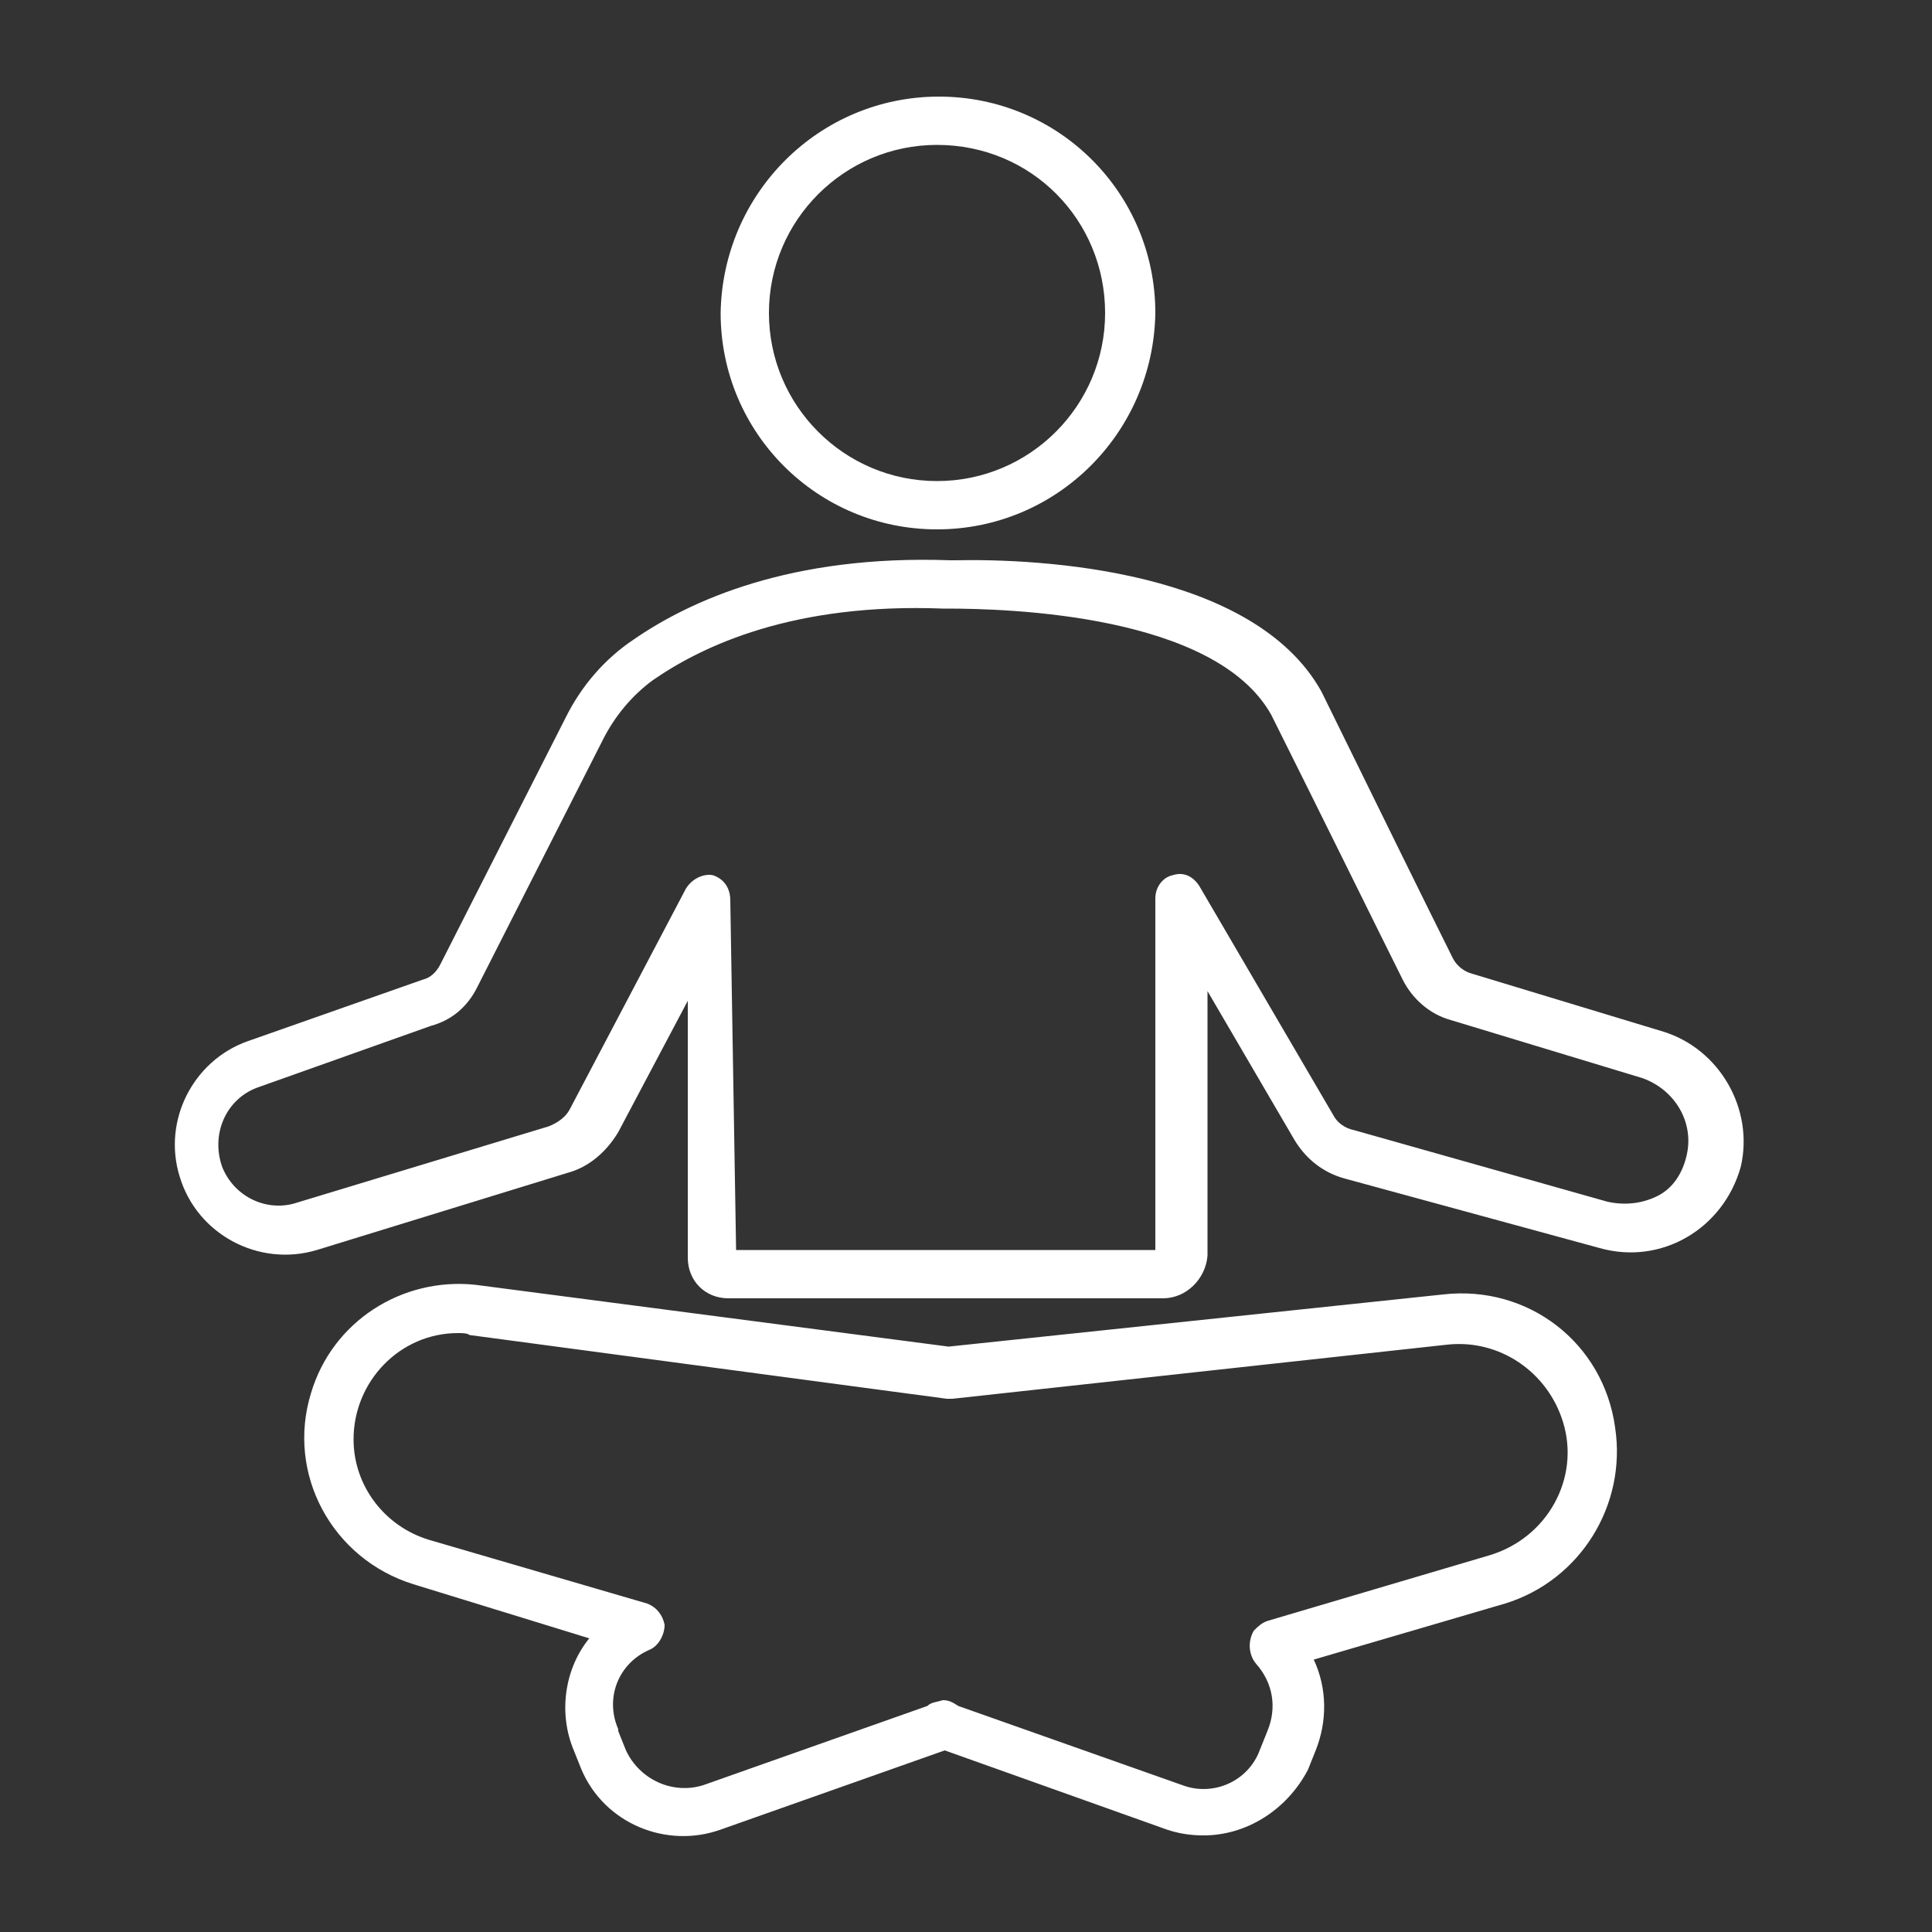 <?xml version="1.0" encoding="UTF-8"?>
<svg xmlns="http://www.w3.org/2000/svg" xmlns:xlink="http://www.w3.org/1999/xlink" version="1.1" id="Ebene_1" x="0px" y="0px" viewBox="0 0 100 100" style="enable-background:new 0 0 100 100;" xml:space="preserve">
<rect x="0" y="0" width="100" height="100" fill="#333333" stroke="none"/>
<style type="text/css">
	.st0{fill:#009036;fill-opacity:0;}
	.st1{fill:#FFFFFF;}
</style>
<rect class="st0" width="100" height="100"></rect>
<path class="st1" d="M62.3,95c-0.7,0-1.3-0.1-1.9-0.3l-11.5-4.1l-11.6,4.1c-2.8,1-6-0.3-7.2-3.1l-0.4-1c-0.8-1.9-0.5-4.2,0.8-5.8  L21.4,82c-4.2-1.3-6.6-5.7-5.3-9.9c1.1-3.7,4.7-6,8.5-5.6l24.5,3.2L74.7,67c4.4-0.5,8.3,2.5,8.9,6.9c0.6,4-1.8,7.9-5.7,9.1l-9.9,2.9  c0.7,1.5,0.7,3.2,0.1,4.7l-0.4,1C66.6,93.7,64.5,95,62.3,95z M23.7,69c-3,0-5.4,2.5-5.4,5.5c0,2.4,1.6,4.5,3.9,5.2L33.5,83  c0.5,0.2,0.8,0.6,0.9,1.1c0,0.5-0.3,1.1-0.8,1.3c-1.6,0.7-2.3,2.5-1.6,4.1c0,0,0,0,0,0.1l0.4,1c0.7,1.5,2.4,2.3,4,1.8l11.6-4.1  c0.2-0.2,0.5-0.2,0.8-0.3c0.3,0,0.5,0.1,0.8,0.3l11.6,4.1c1.6,0.6,3.4-0.2,4-1.8l0.4-1c0.5-1.2,0.3-2.5-0.6-3.5  c-0.4-0.5-0.4-1.2-0.1-1.7c0.2-0.2,0.4-0.4,0.7-0.5l11.5-3.4c3-0.9,4.7-4,3.8-6.9c-0.8-2.6-3.3-4.3-6-4l-25.6,2.8h-0.3l-24.7-3.3  C24.2,69,23.9,69,23.7,69z M60.2,67.2H37.7c-1.2,0-2.1-0.9-2.1-2.1c0,0,0,0,0,0V51.8L32,58.6c-0.6,1-1.5,1.8-2.6,2.1l-13,4  c-3,0.9-6.2-0.8-7.1-3.8c-0.9-2.9,0.7-6,3.5-7l9.1-3.2c0.4-0.1,0.7-0.4,0.9-0.8l0,0l6.5-12.8c0.8-1.6,2-3,3.5-4  c2.9-2,8.1-4.4,16.4-4.1h0.2c4.5-0.1,15.5,0.5,19,6.8c2.6,5.3,5.6,11.4,6.8,13.8c0.2,0.4,0.6,0.7,1,0.8l9.9,3c2.9,0.9,4.7,4,4,7  c-0.9,3.2-4.1,5.1-7.3,4.2c0,0,0,0,0,0L69.6,61c-1.1-0.3-2-1-2.6-2l-4.5-7.7V65C62.4,66.2,61.4,67.2,60.2,67.2z M38.1,64.7h21.7  V46.5c0-0.6,0.4-1.1,0.9-1.2c0.6-0.2,1.1,0.1,1.4,0.6L69,57.7c0.2,0.4,0.6,0.7,1.1,0.8l13.1,3.7c0.9,0.2,1.8,0.1,2.6-0.3  c0.8-0.4,1.3-1.2,1.5-2.1c0.4-1.7-0.6-3.4-2.3-4l-9.9-3c-1.1-0.3-2-1.1-2.5-2.1c-1.2-2.4-4.2-8.5-6.8-13.7  c-2.9-5.2-13.6-5.5-16.8-5.5h-0.2c-7.7-0.3-12.4,1.9-15,3.7c-1.1,0.8-2,1.9-2.6,3.1l-6.5,12.8c-0.5,1-1.3,1.7-2.4,2l-9,3.2  c-1.6,0.6-2.4,2.4-1.8,4.1c0.6,1.5,2.2,2.3,3.7,1.9l13.2-4c0.5-0.2,0.9-0.5,1.1-0.9l6-11.4c0.3-0.5,0.9-0.8,1.4-0.7  c0.6,0.2,0.9,0.7,0.9,1.3L38.1,64.7L38.1,64.7z M48.5,27.4c-6.2,0-11.2-5-11.2-11.2C37.4,10,42.4,5,48.6,5c6.2,0,11.2,5,11.2,11.2  C59.7,22.4,54.7,27.4,48.5,27.4L48.5,27.4z M48.5,7.5c-4.8,0-8.7,3.9-8.7,8.7s3.9,8.7,8.7,8.7c4.8,0,8.7-3.9,8.7-8.7  C57.2,11.4,53.4,7.5,48.5,7.5C48.6,7.5,48.6,7.5,48.5,7.5L48.5,7.5z"></path>
</svg>
